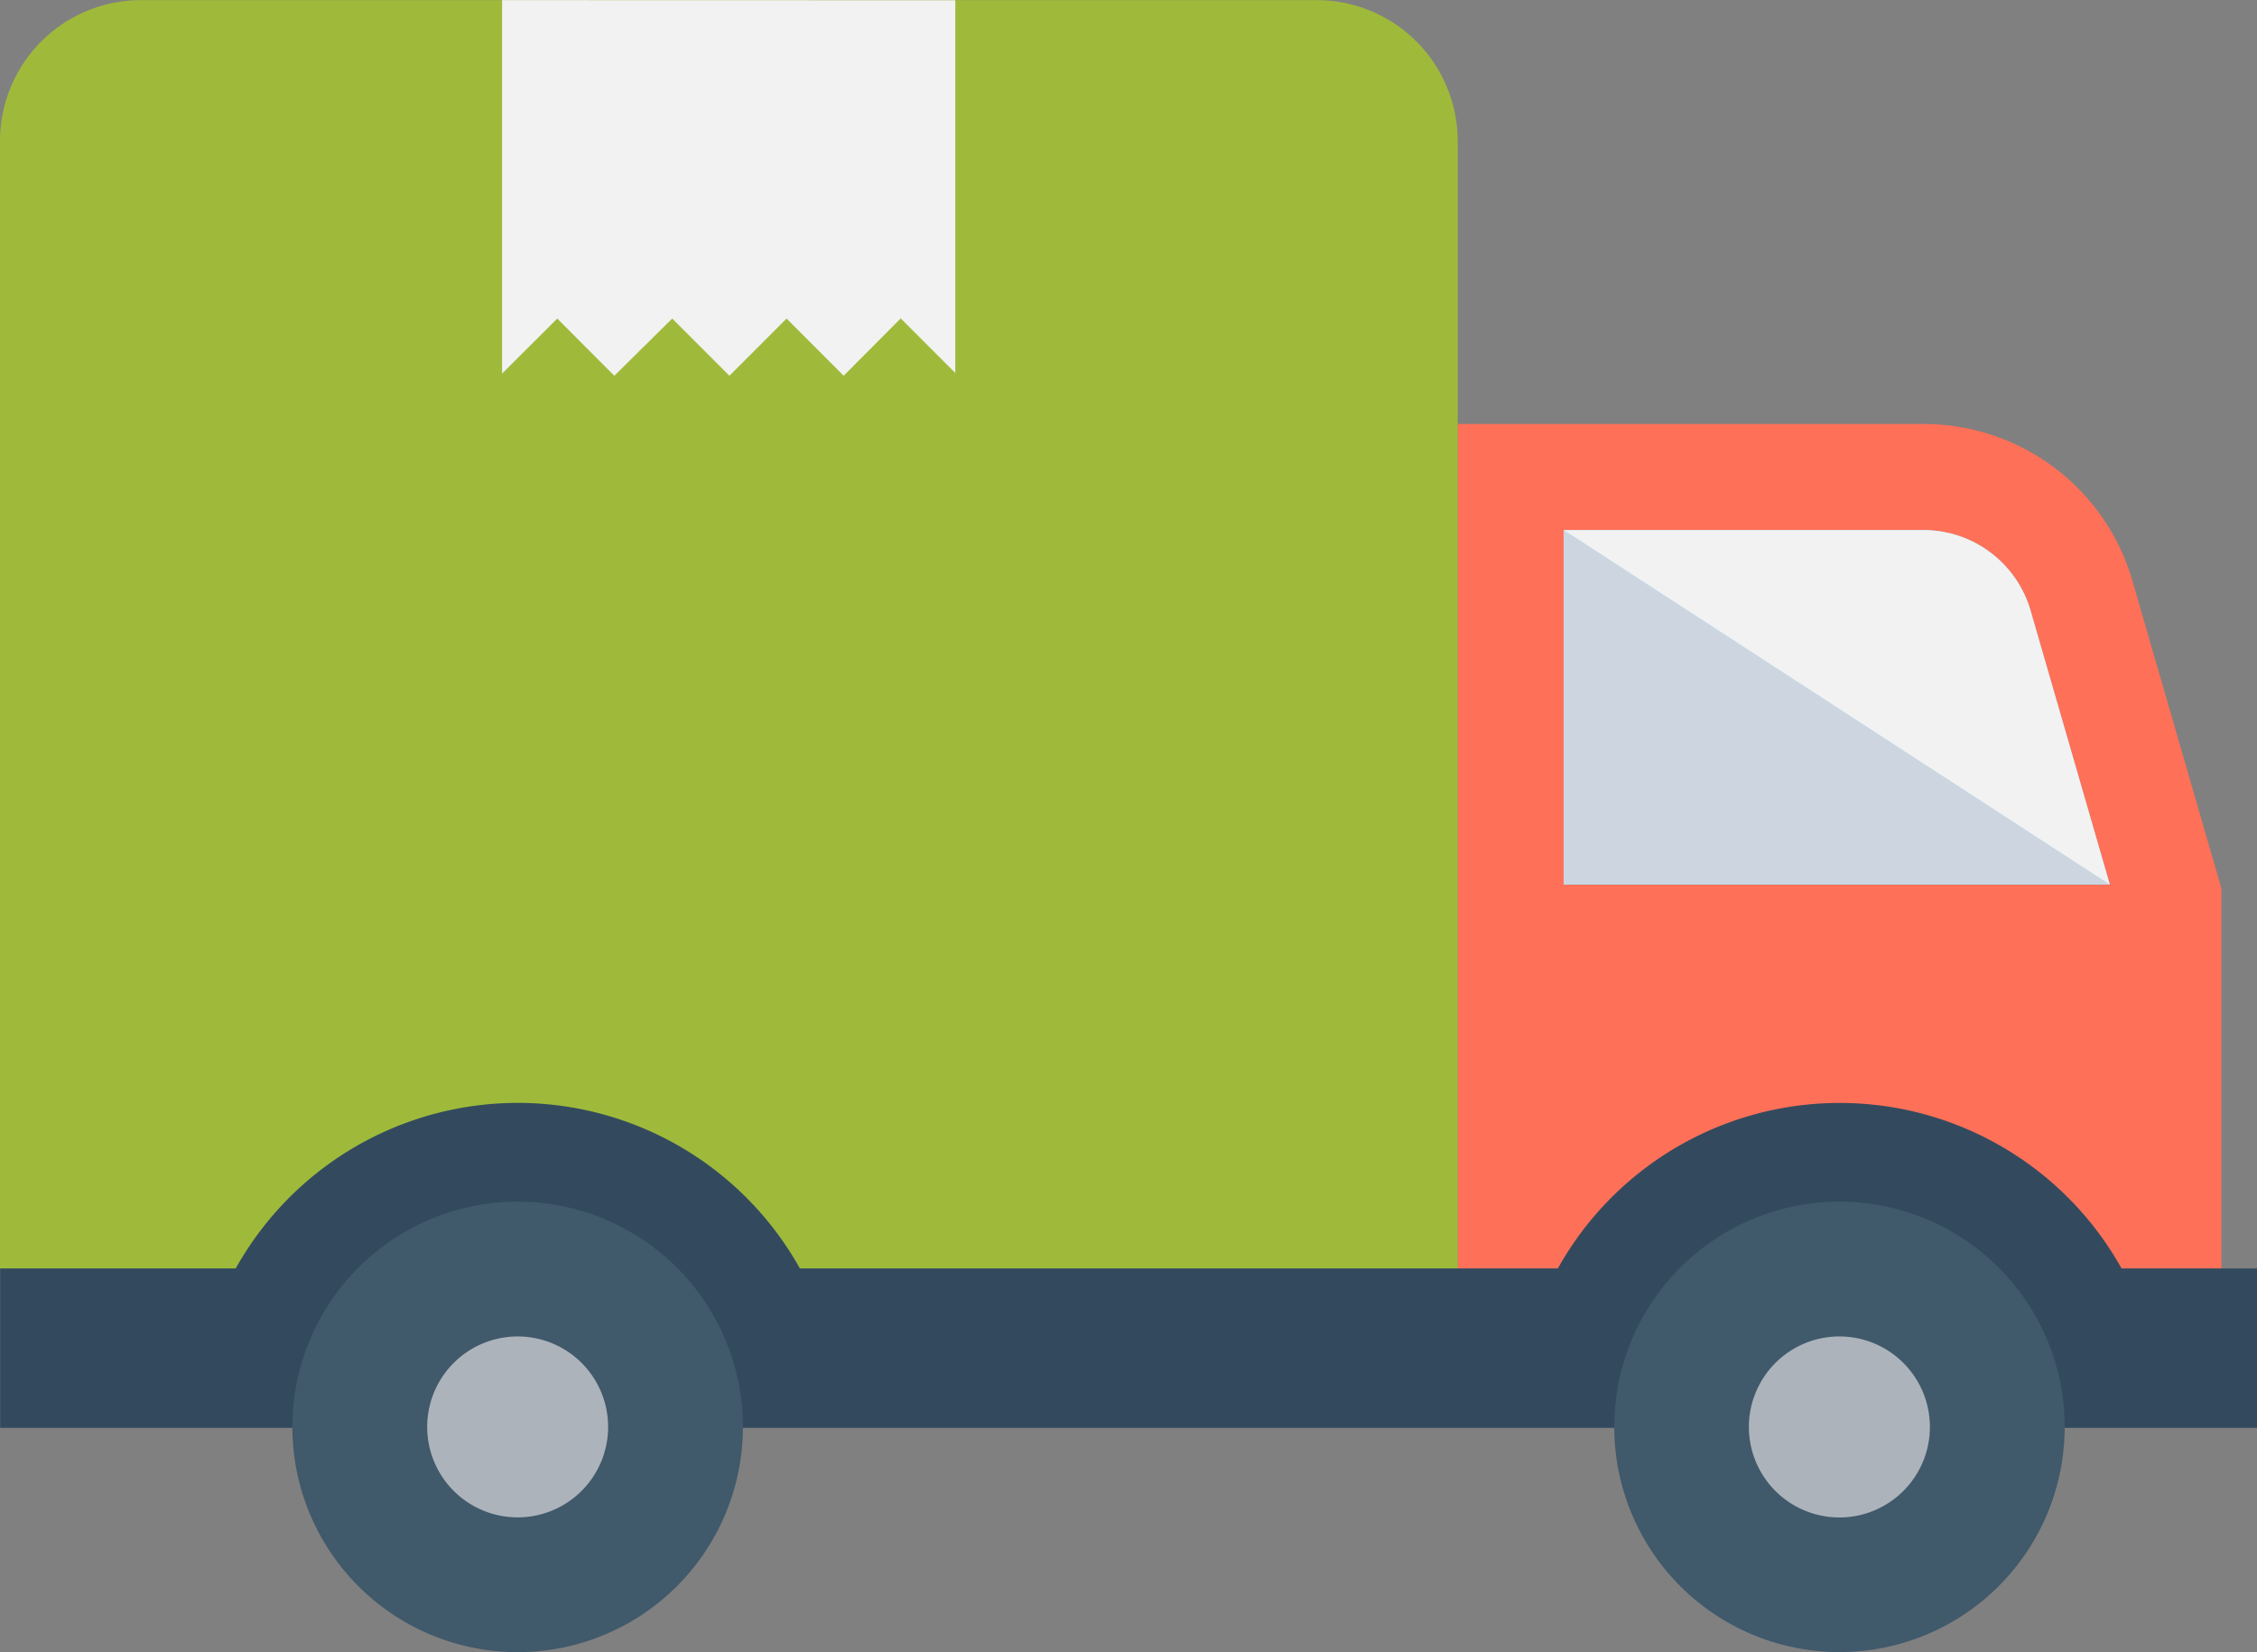 <svg id="delivery-truck" xmlns="http://www.w3.org/2000/svg" width="53.786" height="39.375" viewBox="0 0 53.786 39.375">
  <rect x="0" y="0" width="53.786" height="39.375" fill="#808080" stroke="none"/>
  <path id="Path_54" data-name="Path 54" d="M341.815,164.8H330.709v20.129h18.2v-9.06l-2.122-7.334a5.172,5.172,0,0,0-4.968-3.734" transform="translate(-295.971 -154.695)" fill="#ff7058"/>
  <path id="Path_55" data-name="Path 55" d="M367.785,197.312l-1.891-6.538a2.661,2.661,0,0,0-2.542-1.91h-8.578v8.448Z" transform="translate(-317.507 -176.231)" fill="#84dbff"/>
  <path id="Path_56" data-name="Path 56" d="M367.749,197.28H354.731v-8.448Z" transform="translate(-317.469 -176.202)" fill="#cdd6e0"/>
  <path id="Path_57" data-name="Path 57" d="M367.785,197.312l-1.891-6.538a2.661,2.661,0,0,0-2.542-1.91h-8.578Z" transform="translate(-317.507 -176.231)" fill="#f2f2f2"/>
  <path id="Path_58" data-name="Path 58" d="M3.361,68.6H31.377a3.362,3.362,0,0,1,3.361,3.361V98.83H0V71.958A3.361,3.361,0,0,1,3.361,68.6" transform="translate(0 -68.597)" fill="#9fba3b"/>
  <path id="Path_59" data-name="Path 59" d="M124.7,68.651v8.882l-1.3-1.3L122.04,77.6l-1.361-1.363L119.318,77.6l-1.364-1.363L116.575,77.6l-1.36-1.363L113.9,77.548v-8.9Z" transform="translate(-101.935 -68.645)" fill="#f2f2f2"/>
  <path id="Path_60" data-name="Path 60" d="M53.825,322.8v3.8H.043v-3.8H5.656a7.7,7.7,0,0,1,13.445,0H37.164a7.691,7.691,0,0,1,13.433,0Z" transform="translate(-0.039 -292.57)" fill="#334a5e"/>
  <path id="Path_61" data-name="Path 61" d="M376.963,346.605a5.367,5.367,0,1,1-5.368-5.368,5.368,5.368,0,0,1,5.368,5.368" transform="translate(-327.76 -312.598)" fill="#40596b"/>
  <path id="Path_62" data-name="Path 62" d="M401.1,373.974a2.157,2.157,0,1,1-2.156-2.156,2.156,2.156,0,0,1,2.156,2.156" transform="translate(-355.109 -339.967)" fill="#acb3ba"/>
  <path id="Path_63" data-name="Path 63" d="M77.072,346.605a5.368,5.368,0,1,1-5.368-5.368,5.369,5.369,0,0,1,5.368,5.368" transform="translate(-59.368 -312.598)" fill="#40596b"/>
  <path id="Path_64" data-name="Path 64" d="M101.22,373.974a2.156,2.156,0,1,1-2.156-2.156,2.155,2.155,0,0,1,2.156,2.156" transform="translate(-86.728 -339.967)" fill="#acb3ba"/>
</svg>
